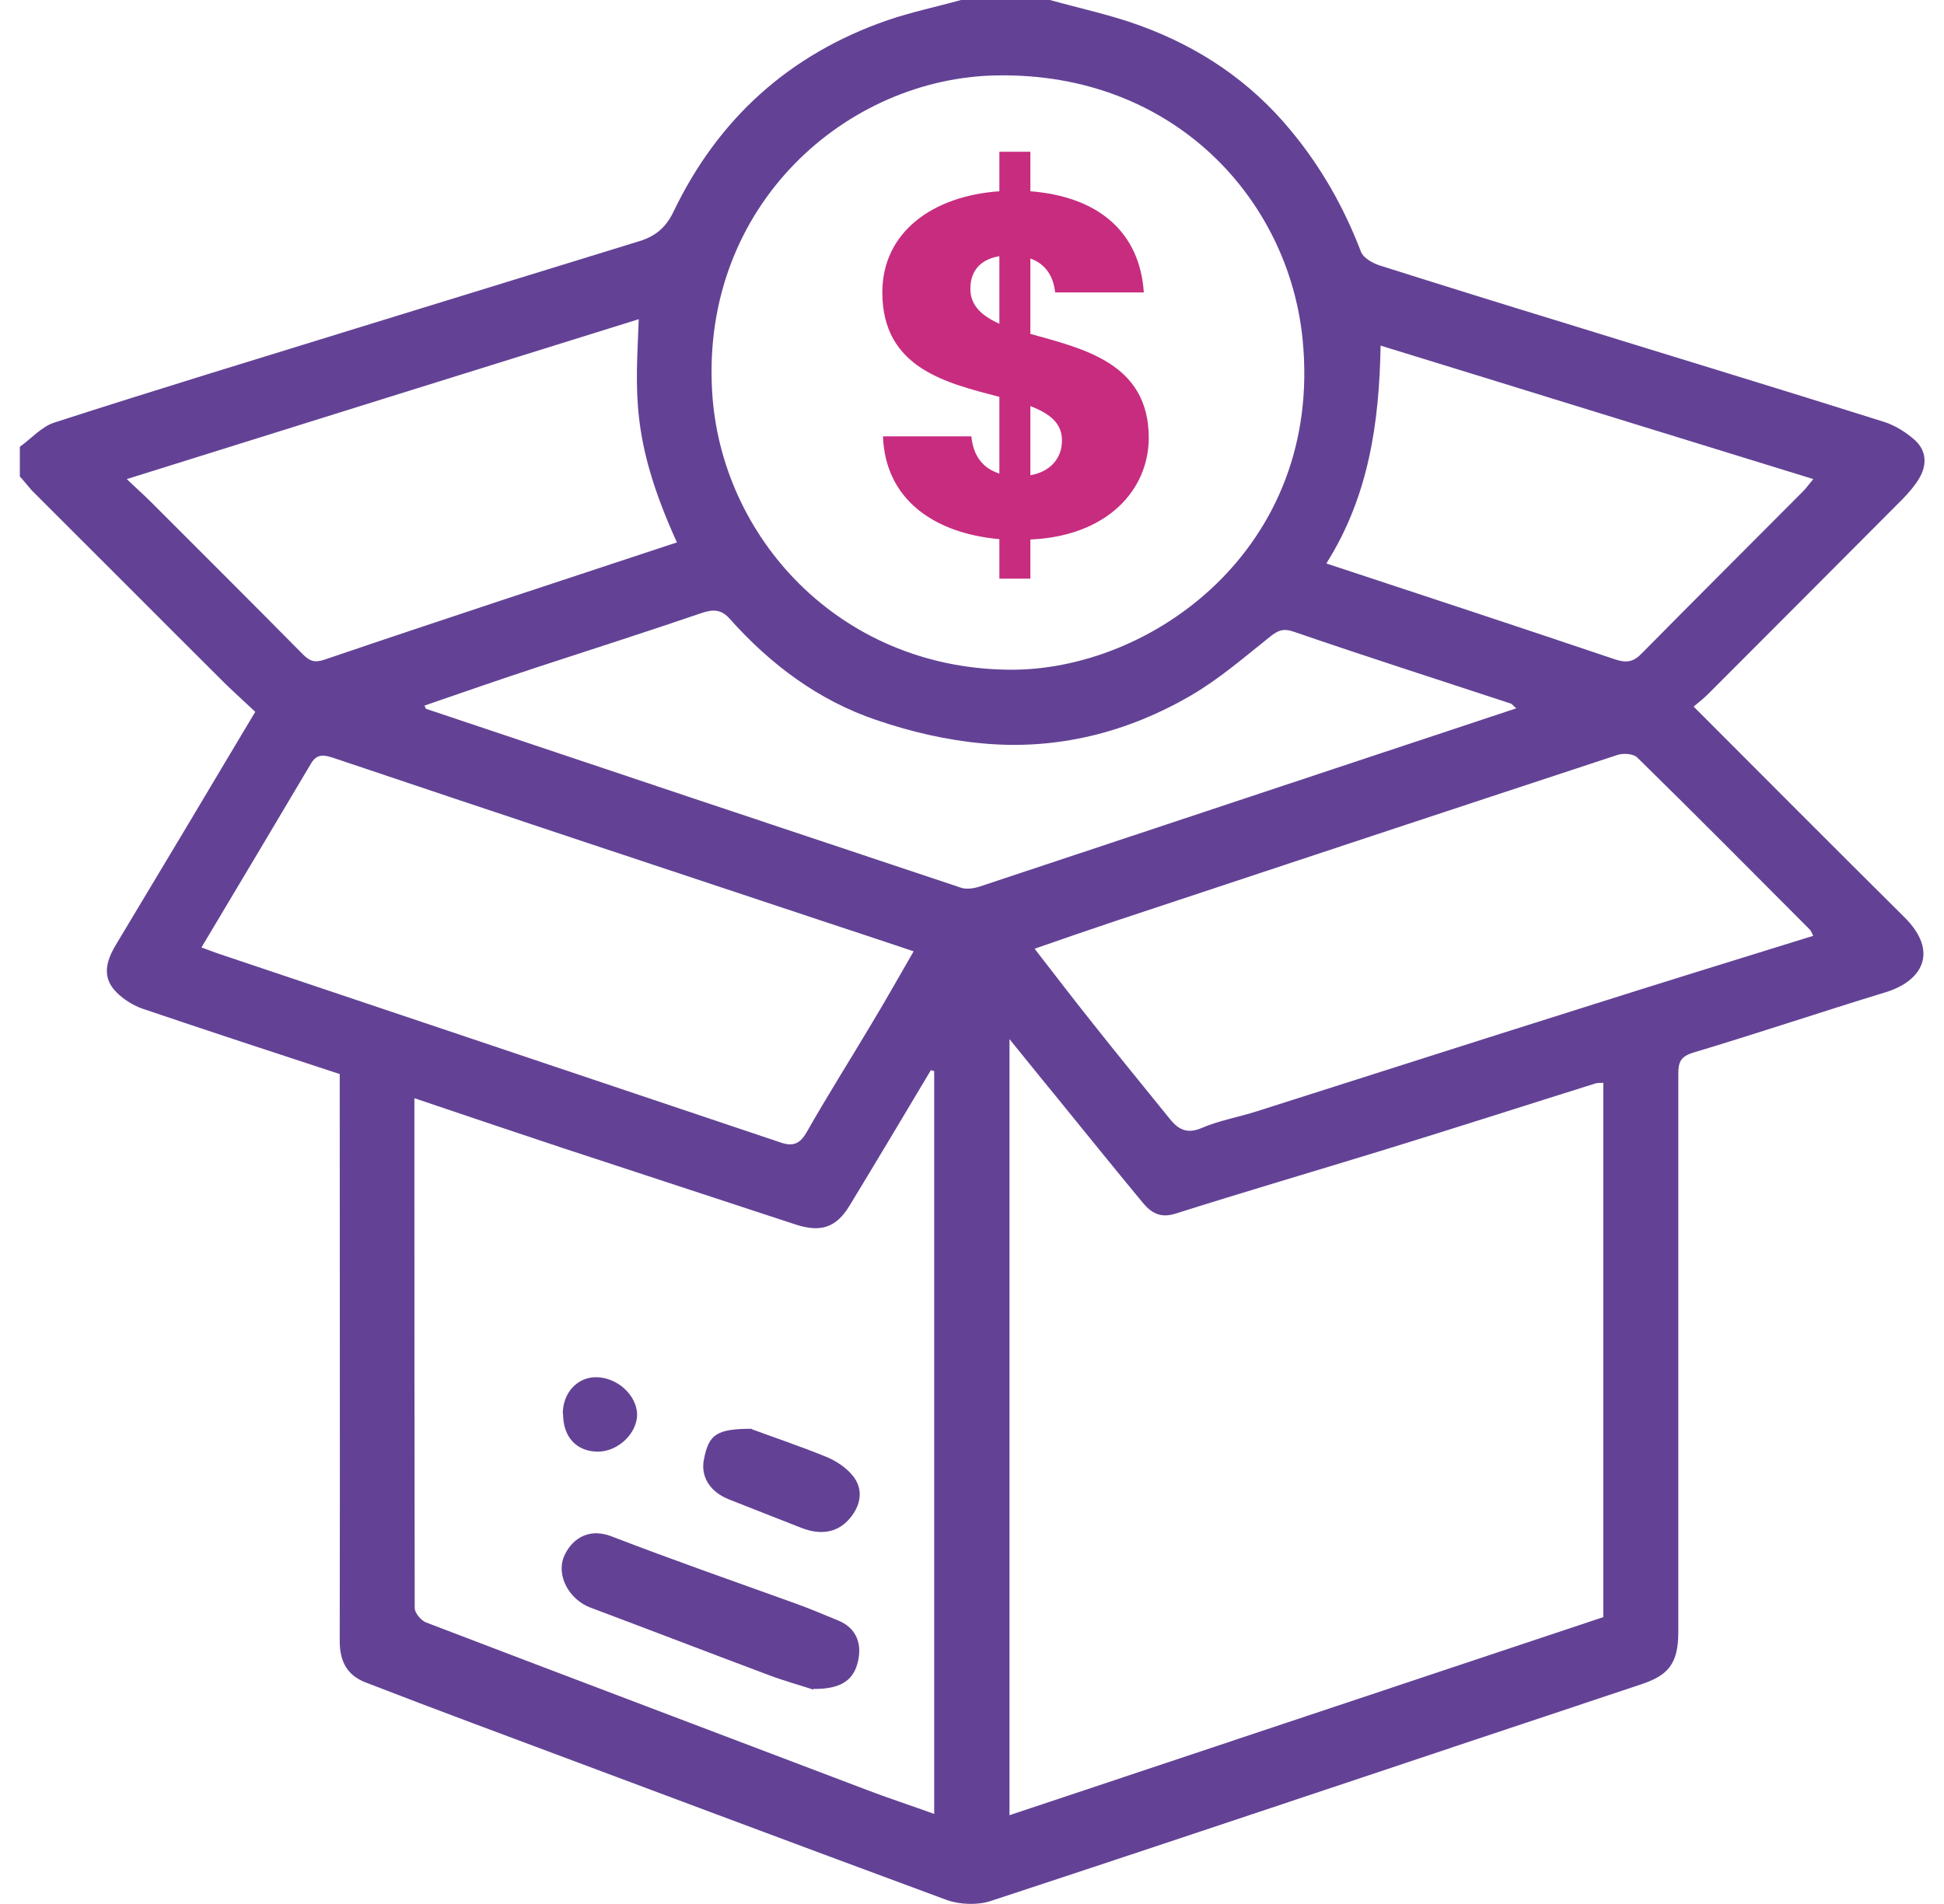 <svg width="49" height="48" viewBox="0 0 49 48" fill="none" xmlns="http://www.w3.org/2000/svg">
<g id="Capa_1" clip-path="url(#clip0_1669_815)">
<path id="Vector" d="M26.464 0C27.229 0.214 28.01 0.378 28.749 0.65C30.229 1.193 31.503 2.04 32.53 3.283C33.303 4.213 33.878 5.233 34.306 6.352C34.363 6.5 34.593 6.631 34.766 6.689C36.352 7.191 37.938 7.685 39.525 8.17C42.179 8.993 44.843 9.799 47.497 10.638C47.777 10.729 48.048 10.902 48.27 11.099C48.566 11.371 48.574 11.733 48.368 12.07C48.262 12.251 48.114 12.415 47.966 12.572C46.338 14.209 44.703 15.846 43.067 17.484C42.952 17.599 42.821 17.706 42.689 17.813C44.456 19.582 46.223 21.359 47.999 23.12C48.886 24 48.443 24.732 47.538 25.012C45.919 25.506 44.308 26.049 42.689 26.534C42.36 26.633 42.303 26.773 42.303 27.077C42.303 31.767 42.303 36.457 42.303 41.146C42.303 41.961 42.032 42.241 41.366 42.463C35.9 44.281 30.442 46.124 24.968 47.926C24.64 48.033 24.196 48.017 23.867 47.901C19.881 46.428 15.903 44.931 11.916 43.442C11.012 43.105 10.108 42.759 9.212 42.413C8.744 42.232 8.563 41.879 8.563 41.368C8.571 36.712 8.563 32.047 8.563 27.39C8.563 27.299 8.563 27.201 8.563 27.077C6.903 26.534 5.251 25.991 3.599 25.432C3.36 25.349 3.122 25.201 2.941 25.02C2.563 24.65 2.67 24.239 2.916 23.827C3.525 22.815 4.133 21.795 4.741 20.783C5.292 19.861 5.842 18.932 6.434 17.945C6.188 17.714 5.925 17.476 5.67 17.229C4.042 15.608 2.423 13.979 0.796 12.358C0.689 12.235 0.599 12.119 0.5 12.012C0.5 11.765 0.5 11.511 0.5 11.264C0.796 11.05 1.059 10.745 1.388 10.647C3.911 9.832 6.451 9.059 8.982 8.277C11.357 7.545 13.733 6.812 16.116 6.08C16.511 5.957 16.774 5.751 16.971 5.348C18.097 2.995 19.897 1.366 22.371 0.51C22.971 0.304 23.604 0.173 24.221 0C24.968 0 25.716 0 26.473 0L26.464 0ZM25.445 45.762C30.442 44.092 35.431 42.43 40.412 40.768V27.299C40.33 27.299 40.264 27.299 40.207 27.316C38.448 27.867 36.689 28.435 34.922 28.978C33.155 29.521 31.388 30.039 29.62 30.599C29.251 30.714 29.02 30.574 28.823 30.343C28.059 29.422 27.311 28.492 26.555 27.563C26.201 27.135 25.856 26.699 25.445 26.197V45.762ZM23.547 27.003C23.547 27.003 23.489 26.987 23.464 26.978C22.782 28.122 22.1 29.266 21.41 30.401C21.073 30.952 20.686 31.076 20.053 30.87C18.097 30.228 16.149 29.587 14.193 28.945C12.952 28.533 11.711 28.114 10.445 27.686C10.445 31.997 10.445 36.267 10.453 40.538C10.453 40.661 10.61 40.85 10.733 40.9C14.431 42.315 18.138 43.713 21.837 45.12C22.396 45.334 22.955 45.515 23.547 45.729V27.011V27.003ZM25.396 16.883C29.02 16.941 33.352 13.806 32.834 8.565C32.489 5.044 29.604 1.827 25.133 1.901C21.352 1.958 17.678 5.159 17.949 9.857C18.155 13.526 21.138 16.826 25.396 16.883ZM45.706 23.597C45.664 23.515 45.648 23.465 45.615 23.432C44.169 21.984 42.73 20.528 41.267 19.096C41.169 18.998 40.897 18.981 40.749 19.039C36.549 20.421 32.358 21.811 28.166 23.202C27.475 23.432 26.785 23.671 26.078 23.918C26.579 24.559 27.032 25.16 27.5 25.744C28.157 26.575 28.831 27.398 29.497 28.221C29.711 28.484 29.933 28.591 30.294 28.435C30.738 28.245 31.223 28.163 31.684 28.015C34.404 27.151 37.116 26.279 39.837 25.423C41.777 24.806 43.725 24.206 45.714 23.589L45.706 23.597ZM5.078 23.885C5.234 23.942 5.341 23.983 5.456 24.025C10.199 25.621 14.941 27.209 19.684 28.805C19.98 28.904 20.16 28.846 20.333 28.542C20.843 27.645 21.393 26.773 21.919 25.892C22.297 25.267 22.659 24.625 23.029 23.983C22.223 23.712 21.475 23.465 20.727 23.218C16.618 21.853 12.5 20.487 8.399 19.105C8.144 19.022 7.979 19.006 7.832 19.261C6.927 20.791 6.015 22.313 5.078 23.885ZM38.226 17.862C38.144 17.796 38.119 17.755 38.086 17.739C36.262 17.138 34.437 16.554 32.621 15.929C32.341 15.83 32.21 15.896 32.012 16.052C31.371 16.562 30.738 17.113 30.032 17.525C28.412 18.471 26.637 18.915 24.771 18.742C23.859 18.66 22.947 18.446 22.084 18.15C20.629 17.657 19.421 16.752 18.393 15.6C18.188 15.369 17.99 15.353 17.695 15.451C16.322 15.921 14.933 16.365 13.552 16.817C12.599 17.13 11.653 17.459 10.7 17.788C10.725 17.846 10.733 17.87 10.741 17.87C15.229 19.376 19.725 20.882 24.221 22.379C24.36 22.428 24.558 22.396 24.706 22.346C28.075 21.227 31.437 20.108 34.807 18.989C35.933 18.619 37.059 18.241 38.226 17.854V17.862ZM17.062 13.674C15.87 11.05 16.034 9.848 16.1 8.047C11.793 9.388 7.503 10.729 3.196 12.078C3.418 12.292 3.615 12.465 3.796 12.646C5.078 13.929 6.36 15.205 7.634 16.496C7.799 16.661 7.922 16.718 8.185 16.628C11.136 15.624 14.103 14.653 17.062 13.674ZM33.443 14.209C35.916 15.024 38.308 15.813 40.7 16.62C40.996 16.718 41.169 16.694 41.382 16.472C42.73 15.106 44.094 13.748 45.443 12.391C45.533 12.3 45.607 12.193 45.706 12.078C42.04 10.951 38.44 9.832 34.799 8.713C34.766 10.647 34.503 12.506 33.434 14.201L33.443 14.209Z" fill="#634295"/>
<path id="Vector_2" d="M20.497 42.594C20.201 42.495 19.741 42.372 19.297 42.199C17.826 41.648 16.355 41.08 14.884 40.529C14.357 40.332 14.021 39.739 14.21 39.254C14.374 38.851 14.785 38.497 15.401 38.727C16.938 39.32 18.492 39.863 20.045 40.422C20.415 40.554 20.777 40.71 21.138 40.858C21.566 41.039 21.714 41.401 21.64 41.813C21.549 42.347 21.212 42.586 20.506 42.578L20.497 42.594Z" fill="#634295"/>
<path id="Vector_3" d="M18.944 36.029C19.404 36.202 20.119 36.44 20.809 36.72C21.056 36.819 21.311 36.983 21.483 37.189C21.788 37.551 21.689 37.971 21.41 38.291C21.089 38.662 20.653 38.694 20.209 38.522C19.593 38.283 18.977 38.036 18.368 37.798C17.892 37.608 17.653 37.222 17.744 36.786C17.867 36.169 18.048 36.02 18.952 36.02L18.944 36.029Z" fill="#634295"/>
<path id="Vector_4" d="M14.185 35.642C14.185 35.107 14.563 34.704 15.048 34.72C15.574 34.737 16.042 35.173 16.059 35.65C16.067 36.127 15.582 36.596 15.072 36.596C14.53 36.596 14.193 36.226 14.193 35.65L14.185 35.642Z" fill="#634295"/>
<path id="Vector_5" d="M25.19 13.592C23.53 13.444 22.314 12.58 22.256 11.001H24.484C24.533 11.503 24.779 11.807 25.19 11.939V10.005C23.884 9.66 22.24 9.298 22.24 7.372C22.24 5.842 23.522 4.937 25.19 4.822V3.826H25.971V4.822C27.648 4.953 28.725 5.817 28.831 7.372H26.596C26.547 6.92 26.317 6.64 25.971 6.517V8.417C27.278 8.787 28.955 9.141 28.955 11.034C28.955 12.358 27.903 13.518 25.971 13.601V14.588H25.19V13.584V13.592ZM25.19 8.162V6.459C24.738 6.533 24.459 6.805 24.459 7.282C24.459 7.71 24.755 7.965 25.19 8.162ZM25.971 10.244V11.98C26.464 11.898 26.768 11.56 26.768 11.108C26.768 10.655 26.448 10.425 25.971 10.236V10.244Z" fill="#C72C7F"/>
</g>
<defs>
<clipPath id="clip0_1669_815">
<rect width="48" height="48" fill="white" transform="translate(0.5)"/>
</clipPath>
</defs>
</svg>
